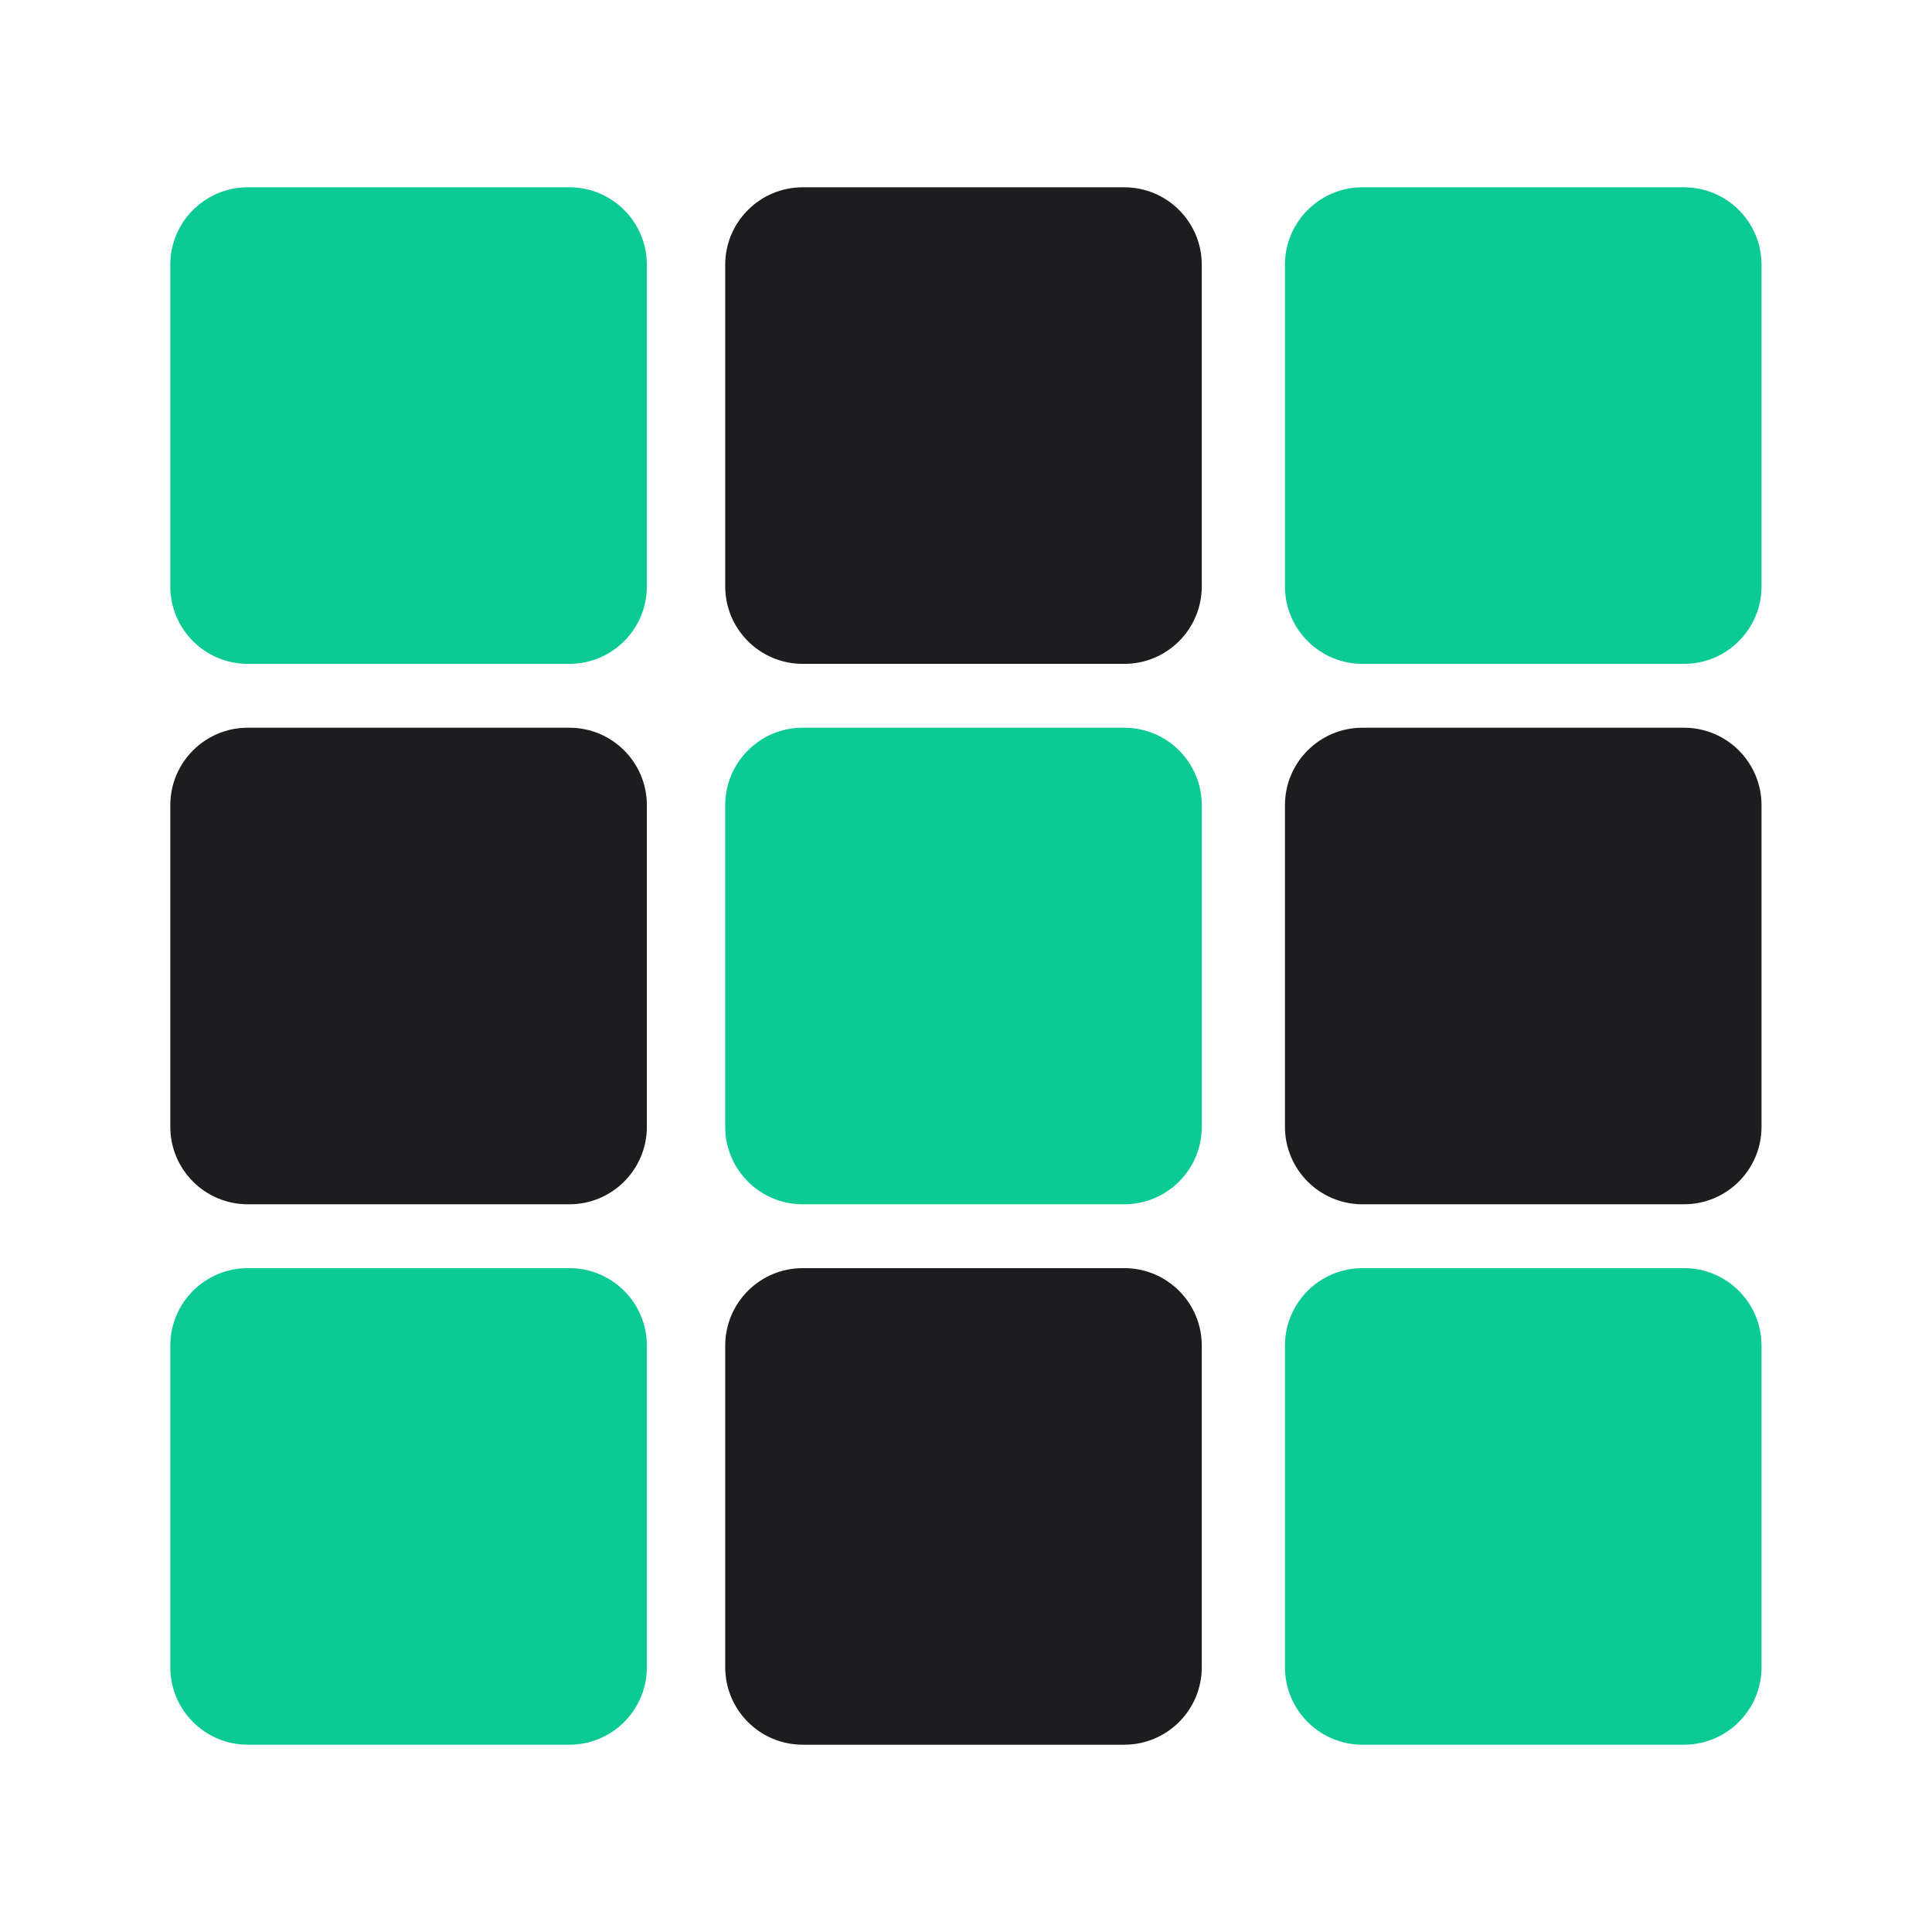<?xml version="1.0" encoding="utf-8"?>
<!-- Generator: Adobe Illustrator 26.0.3, SVG Export Plug-In . SVG Version: 6.00 Build 0)  -->
<svg version="1.1" id="Capa_1" xmlns="http://www.w3.org/2000/svg" xmlns:xlink="http://www.w3.org/1999/xlink" x="0px" y="0px"
	 viewBox="0 0 1080 1080" style="enable-background:new 0 0 1080 1080;" xml:space="preserve">
<style type="text/css">
	.st0{fill:#0BCA93;}
	.st1{fill:#1D1D1F;}
</style>
<path class="st0" d="M138.5,104.7h179.8c23.9,0,43.3,19.4,43.3,43.3v179.8c0,23.9-19.4,43.3-43.3,43.3H138.5
	c-23.9,0-43.3-19.4-43.3-43.3V148C95.2,124.1,114.6,104.7,138.5,104.7z"/>
<path class="st1" d="M448.7,104.7h179.8c23.9,0,43.3,19.4,43.3,43.3v179.8c0,23.9-19.4,43.3-43.3,43.3H448.7
	c-23.9,0-43.3-19.4-43.3-43.3V148C405.4,124.1,424.8,104.7,448.7,104.7z"/>
<path class="st0" d="M761.6,104.7h179.8c23.9,0,43.3,19.4,43.3,43.3v179.8c0,23.9-19.4,43.3-43.3,43.3H761.6
	c-23.9,0-43.3-19.4-43.3-43.3V148C718.3,124.1,737.7,104.7,761.6,104.7z"/>
<path class="st1" d="M138.5,406.8h179.8c23.9,0,43.3,19.4,43.3,43.3v179.8c0,23.9-19.4,43.3-43.3,43.3H138.5
	c-23.9,0-43.3-19.4-43.3-43.3V450.1C95.2,426.2,114.6,406.8,138.5,406.8z"/>
<path class="st0" d="M448.7,406.8h179.8c23.9,0,43.3,19.4,43.3,43.3v179.8c0,23.9-19.4,43.3-43.3,43.3H448.7
	c-23.9,0-43.3-19.4-43.3-43.3V450.1C405.4,426.2,424.8,406.8,448.7,406.8z"/>
<path class="st1" d="M761.6,406.8h179.8c23.9,0,43.3,19.4,43.3,43.3v179.8c0,23.9-19.4,43.3-43.3,43.3H761.6
	c-23.9,0-43.3-19.4-43.3-43.3V450.1C718.3,426.2,737.7,406.8,761.6,406.8z"/>
<path class="st0" d="M138.5,708.9h179.8c23.9,0,43.3,19.4,43.3,43.3V932c0,23.9-19.4,43.3-43.3,43.3H138.5
	c-23.9,0-43.3-19.4-43.3-43.3V752.2C95.2,728.3,114.6,708.9,138.5,708.9z"/>
<path class="st1" d="M448.7,708.9h179.8c23.9,0,43.3,19.4,43.3,43.3V932c0,23.9-19.4,43.3-43.3,43.3H448.7
	c-23.9,0-43.3-19.4-43.3-43.3V752.2C405.4,728.3,424.8,708.9,448.7,708.9z"/>
<path class="st0" d="M761.6,708.9h179.8c23.9,0,43.3,19.4,43.3,43.3V932c0,23.9-19.4,43.3-43.3,43.3H761.6
	c-23.9,0-43.3-19.4-43.3-43.3V752.2C718.3,728.3,737.7,708.9,761.6,708.9z"/>
</svg>

